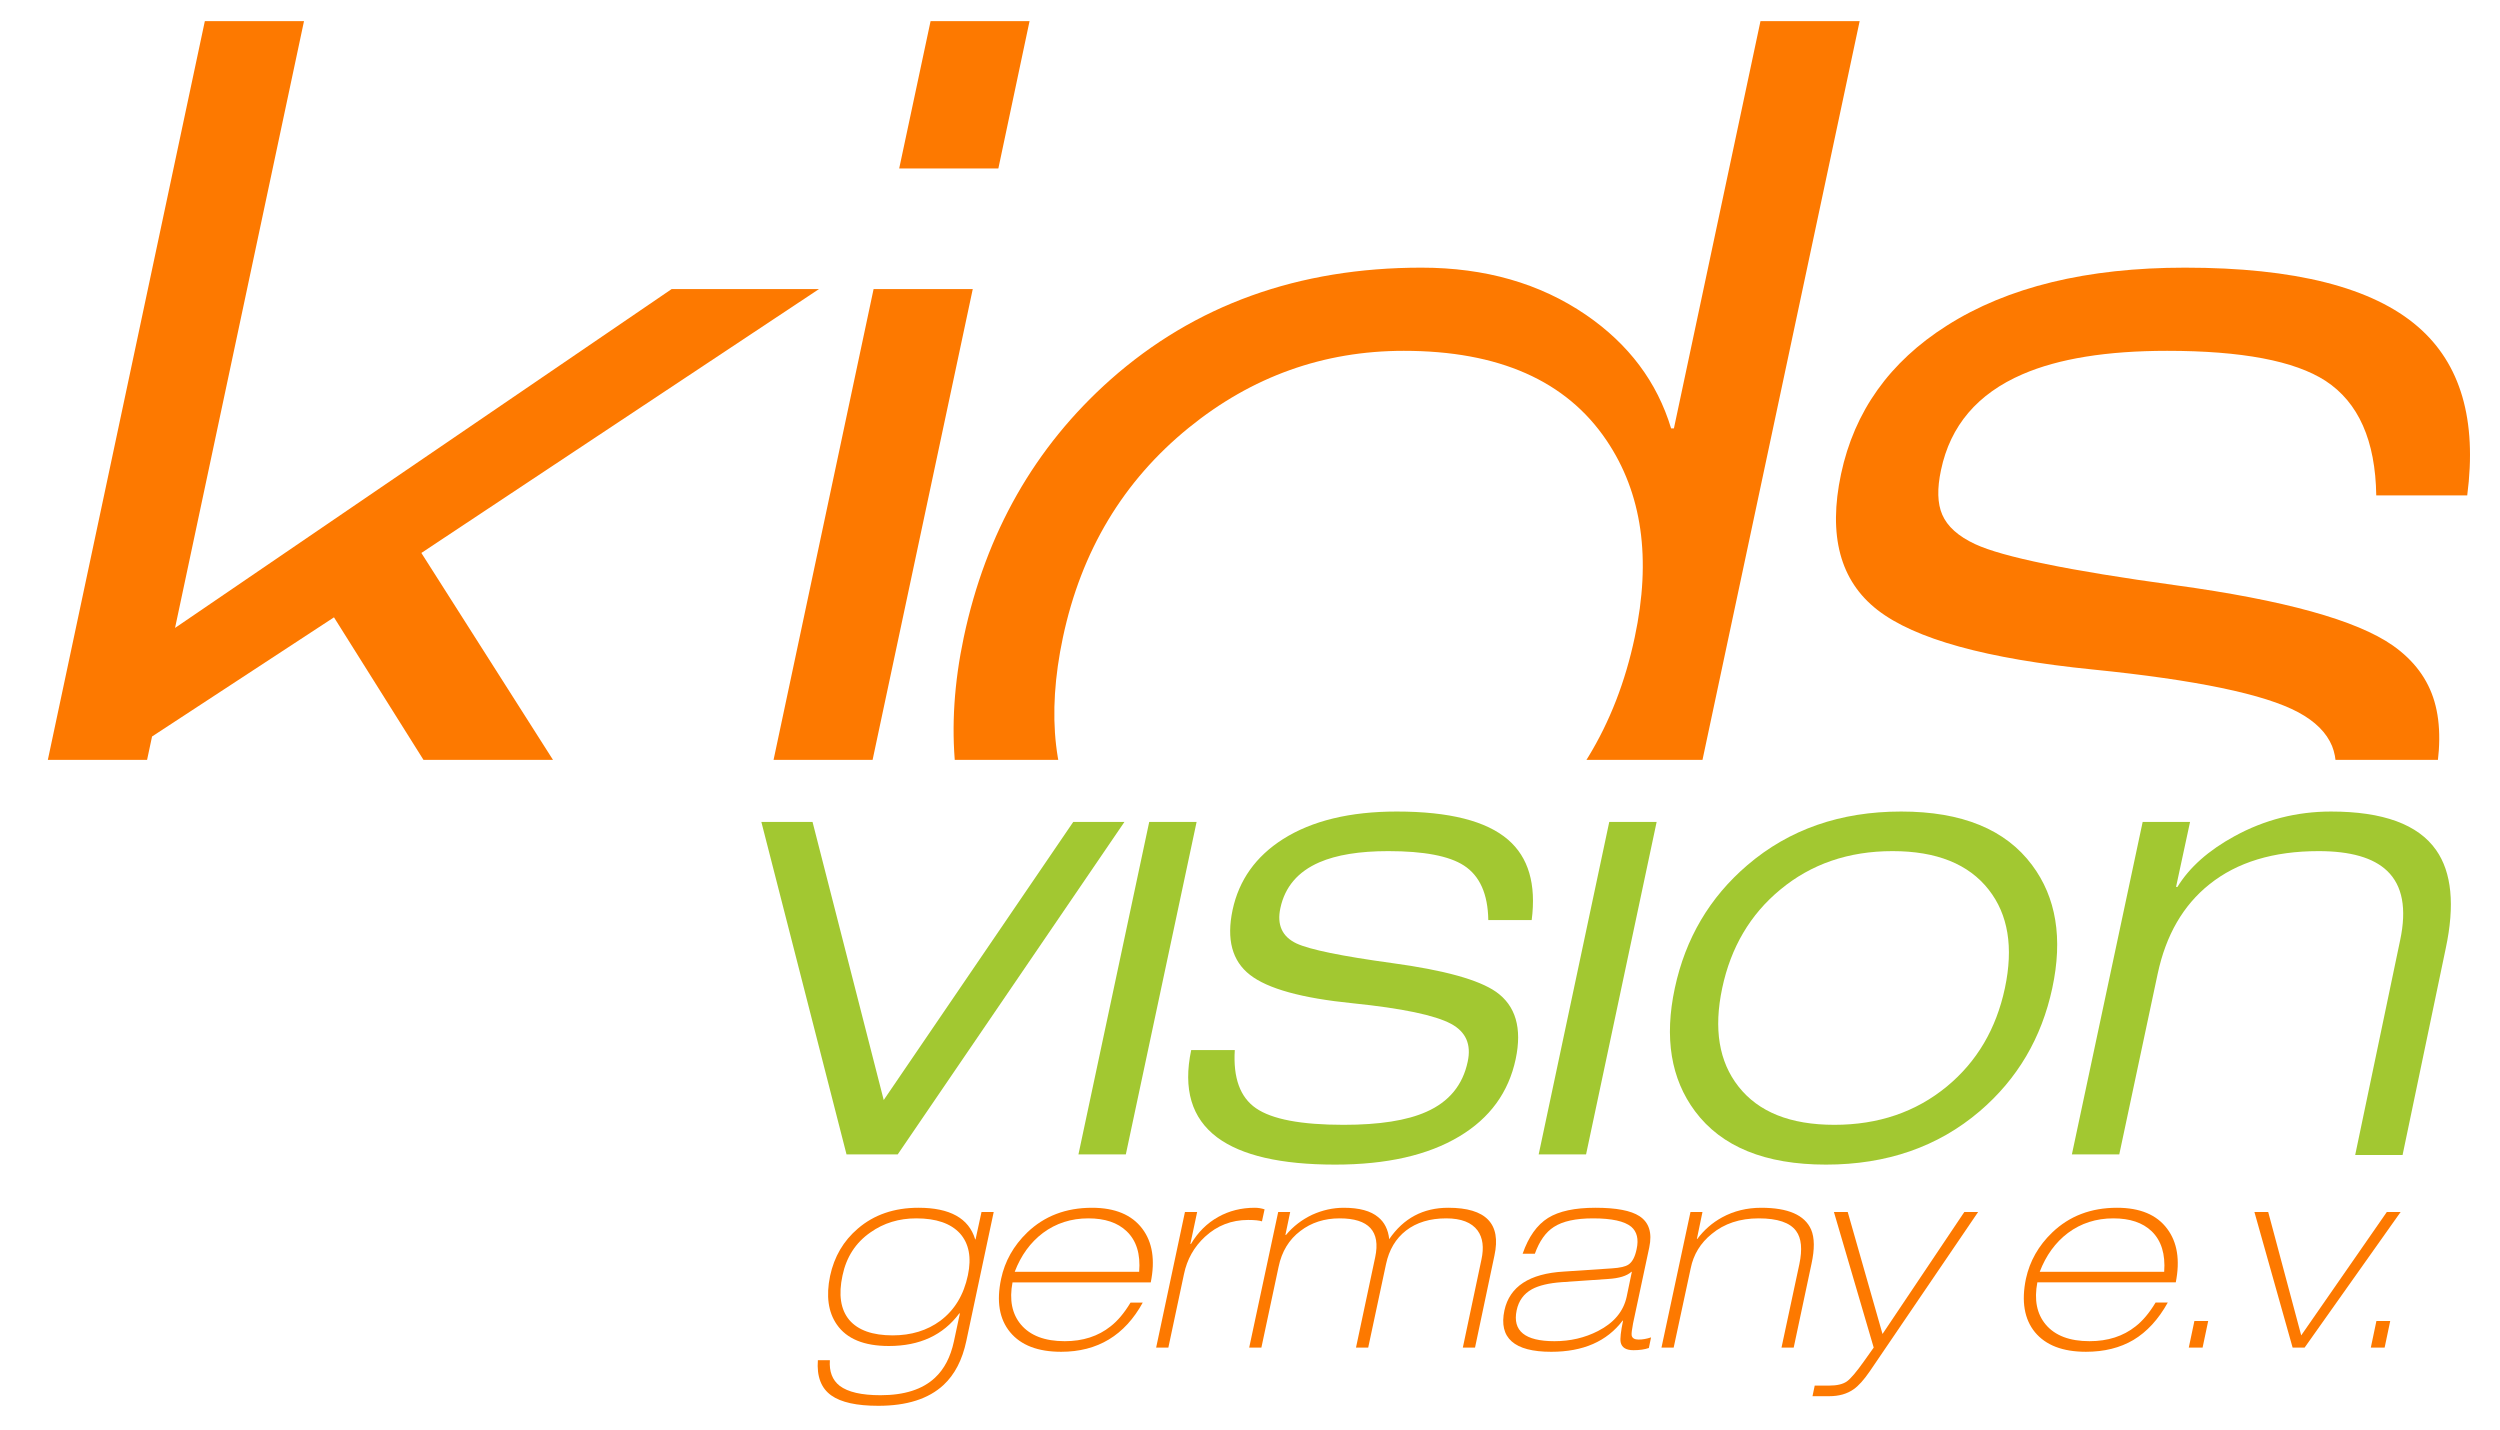 <?xml version="1.0" encoding="utf-8"?>
<!-- Generator: Adobe Illustrator 16.0.4, SVG Export Plug-In . SVG Version: 6.00 Build 0)  -->
<!DOCTYPE svg PUBLIC "-//W3C//DTD SVG 1.1//EN" "http://www.w3.org/Graphics/SVG/1.1/DTD/svg11.dtd">
<svg version="1.1" id="Ebene_1" xmlns="http://www.w3.org/2000/svg" xmlns:xlink="http://www.w3.org/1999/xlink" x="0px" y="0px"
	 width="306.36px" height="175.272px" viewBox="0 0 306.36 175.272" enable-background="new 0 0 306.36 175.272"
	 xml:space="preserve">
<symbol  id="FlashAICB_x2F_Ebene_1_x2F__x3C_Zuschneidegruppe_0_x3E_" viewBox="7.8 -117.7 422.53 117.7">
	<polygon fill-rule="evenodd" clip-rule="evenodd" fill="#A2C831" points="85.8,-32 98.6,-32 41.9,-115.15 29.1,-115.15 7.8,-32 
		20.6,-32 38.4,-101.55 	"/>
	<path fill-rule="evenodd" clip-rule="evenodd" fill="#A2C831" d="M107.85-17.6L111.6,0h11.85l-3.75-17.6H107.85z M104.8-32h11.85
		l-17.7-83.15H87.1L104.8-32z"/>
	<path fill-rule="evenodd" clip-rule="evenodd" fill="#A2C831" d="M183.5-42.9c-3.7,2.4-10,3.6-18.9,3.6
		c-7.2,0-12.95-0.934-17.25-2.8c-5.367-2.333-8.617-6.15-9.75-11.45c-0.9-4.2,0.45-7.15,4.05-8.85c3.3-1.533,11.267-3.167,23.9-4.9
		c13-1.767,21.667-4.167,26-7.2c4.9-3.467,6.534-9.067,4.9-16.8c-1.767-8.333-6.467-14.784-14.1-19.35
		c-7.833-4.7-18.184-7.05-31.05-7.05c-13.566,0-23.4,2.267-29.5,6.8c-6.4,4.8-8.566,12.083-6.5,21.85h10.9
		c-0.434-6.967,1.333-11.817,5.3-14.55c4-2.767,11.3-4.15,21.9-4.15c8.967,0,15.867,1.083,20.7,3.25
		c5.667,2.5,9.117,6.683,10.35,12.55c0.933,4.3-0.45,7.45-4.15,9.45c-4.033,2.167-12.233,3.883-24.6,5.15
		c-12.7,1.267-21.267,3.633-25.7,7.1c-4.467,3.467-5.917,8.883-4.35,16.25c1.6,7.467,5.8,13.367,12.6,17.7
		c7.267,4.6,16.75,6.9,28.45,6.9c13.133,0,22.417-2.35,27.85-7.05c5.1-4.4,7.067-11.1,5.9-20.1H189.6
		C189.5-50.017,187.467-45.467,183.5-42.9z"/>
	<path fill-rule="evenodd" clip-rule="evenodd" fill="#A2C831" d="M222.95-17.6L226.7,0h11.8l-3.75-17.6H222.95z M219.85-32h11.85
		l-17.65-83.15H202.2L219.85-32z"/>
	<path fill-rule="evenodd" clip-rule="evenodd" fill="#A2C831" d="M314.75-48.95c-5.033,6.434-13.05,9.65-24.05,9.65
		s-20.367-3.217-28.1-9.65c-7.5-6.2-12.333-14.4-14.5-24.6c-2.167-10.2-0.817-18.4,4.05-24.6c5-6.4,13-9.6,24-9.6
		s20.383,3.2,28.15,9.6c7.5,6.2,12.333,14.4,14.5,24.6C320.967-63.35,319.617-55.15,314.75-48.95z M325.6-42.8
		c6.033-8.067,7.717-18.317,5.05-30.75c-2.667-12.467-8.717-22.733-18.15-30.8c-10.433-8.9-23.25-13.35-38.45-13.35
		c-15.2,0-26.117,4.45-32.75,13.35c-6.033,8.1-7.716,18.367-5.05,30.8c2.667,12.433,8.717,22.683,18.15,30.75
		c10.434,8.933,23.25,13.4,38.45,13.4C308.05-29.4,318.967-33.867,325.6-42.8z"/>
	<path fill-rule="evenodd" clip-rule="evenodd" fill="#A2C831" d="M417.65-61.55c1.667,7.867,0.583,13.633-3.25,17.3
		c-3.433,3.3-9.15,4.95-17.15,4.95c-11.3,0-20.4-2.767-27.3-8.3C363.383-52.833,359.067-60.3,357-70l-9.6-45.15h-11.85L353.25-32
		h11.85l-3.5-16.25h0.35c3,4.9,7.767,9.133,14.3,12.7c7.5,4.1,15.533,6.15,24.1,6.15c13.033,0,21.8-3.217,26.3-9.65
		c3.9-5.567,4.7-13.75,2.4-24.55l-10.8-51.7H406.4L417.65-61.55z"/>
</symbol>
<symbol  id="FlashAICB_x2F_Ebene_1_x2F__x3C_Zuschneidegruppe_0_x3E__x5F_1" viewBox="38.8 -272.7 617.745 246.55">
	<polygon fill-rule="evenodd" clip-rule="evenodd" fill="#FD7900" points="206.8,-93.15 243.65,-93.15 144.2,-159.15 213,-267.3 
		180.15,-267.3 122.35,-175.25 76.85,-205.05 63.6,-267.3 38.8,-267.3 90.05,-26.15 114.85,-26.15 82.6,-177.9 	"/>
	<path fill-rule="evenodd" clip-rule="evenodd" fill="#FD7900" d="M263.7-63l7.85,36.85h24.75L288.5-63H263.7z M257.3-93.15h24.8
		L245.05-267.3H220.3L257.3-93.15z"/>
	<path fill-rule="evenodd" clip-rule="evenodd" fill="#FD7900" d="M456.75-128h0.7L479.1-26.15h24.8L452.6-267.3h-24.8l7.45,34.85
		h-0.7c-6.533-9.8-15.75-18.35-27.65-25.65c-15.833-9.733-33.133-14.6-51.9-14.6c-32.667,0-55.233,10.083-67.7,30.25
		c-5.267,8.5-8.45,18.434-9.55,29.8c-1,10.267-0.3,21.066,2.1,32.4c5.533,26.133,17.767,47.617,36.7,64.45
		c21.067,18.667,46.983,28,77.75,28c15.934,0,29.65-3.934,41.15-11.8C446.15-106.933,453.25-116.4,456.75-128z M389.9-108.6
		c-20.066,0-38-6.417-53.8-19.25c-16.367-13.3-26.85-30.767-31.45-52.4c-4.167-19.633-2.283-35.933,5.65-48.9
		c9.267-15.167,25.633-22.75,49.1-22.75c21.233,0,39.883,6.233,55.95,18.7c16.833,13.1,27.6,30.75,32.3,52.95
		c4.2,19.667,1.85,36.083-7.05,49.25C430.533-116.067,413.633-108.6,389.9-108.6z"/>
	<path fill-rule="evenodd" clip-rule="evenodd" fill="#FD7900" d="M499.25-139.4c3.333,15.667,12.15,28.033,26.45,37.1
		c15.2,9.667,35.05,14.5,59.55,14.5c27.5,0,46.934-4.934,58.3-14.8c10.667-9.233,14.767-23.283,12.3-42.15H633.1
		c-0.2,13.7-4.434,23.25-12.7,28.65c-7.733,5-20.933,7.5-39.6,7.5c-15.1,0-27.15-1.95-36.15-5.85
		c-11.267-4.867-18.066-12.85-20.4-23.95c-1-4.667-0.9-8.383,0.3-11.15c1.267-2.967,4.017-5.434,8.25-7.4
		c6.867-3.2,23.517-6.617,49.95-10.25c27.3-3.733,45.467-8.767,54.5-15.1c5.3-3.733,8.767-8.4,10.4-14
		c1.667-5.667,1.6-12.717-0.2-21.15c-3.733-17.466-13.583-30.983-29.55-40.55c-16.367-9.8-38.017-14.7-64.95-14.7
		c-28.967,0-49.55,4.1-61.75,12.3c-13.333,8.967-17.867,23.517-13.6,43.65h22.8c-0.467-7.367,0.15-13.283,1.85-17.75
		c1.767-4.6,4.85-8.183,9.25-10.75c7.667-4.433,22.967-6.65,45.9-6.65c18.767,0,33.217,2.267,43.35,6.8
		c11.833,5.267,19.05,14.033,21.65,26.3c0.967,4.566,0.85,8.35-0.35,11.35c-1.366,3.333-4.183,6.15-8.45,8.45
		c-8.434,4.533-25.567,8.1-51.4,10.7c-26.567,2.667-44.517,7.633-53.85,14.9S495.983-154.8,499.25-139.4z"/>
</symbol>
<path fill-rule="evenodd" clip-rule="evenodd" fill="#FD7900" d="M101.721,156.363c0.507-2.37,1.643-4.306,3.408-5.81
	c1.978-1.7,4.453-2.549,7.428-2.549c3.841,0,6.153,1.282,6.938,3.847l0.049,0.05l0.735-3.381h1.495l-3.358,15.811
	c-0.49,2.321-1.422,4.118-2.795,5.393c-1.83,1.7-4.494,2.549-7.991,2.549c-2.648,0-4.568-0.423-5.761-1.274
	c-1.242-0.882-1.79-2.32-1.643-4.313h1.471c-0.098,1.388,0.304,2.435,1.201,3.137c1.014,0.768,2.681,1.152,5.002,1.152
	c2.925,0,5.147-0.71,6.668-2.132c1.143-1.062,1.92-2.551,2.329-4.462l0.734-3.432h-0.073c-1.978,2.662-4.854,3.995-8.629,3.995
	c-3.04,0-5.164-0.875-6.375-2.623C101.493,160.8,101.215,158.814,101.721,156.363z M112.288,149.303
	c-2.125,0-3.996,0.571-5.614,1.716c-1.815,1.258-2.959,3.023-3.432,5.295c-0.507,2.354-0.229,4.167,0.833,5.441
	c1.078,1.259,2.851,1.887,5.32,1.887c2.271,0,4.216-0.596,5.834-1.787c1.749-1.309,2.876-3.172,3.383-5.59
	c0.457-2.174,0.13-3.883-0.981-5.123C116.503,149.916,114.722,149.303,112.288,149.303z"/>
<path fill-rule="evenodd" clip-rule="evenodd" fill="#FD7900" d="M124.348,155.848h15.249c0.179-2.174-0.335-3.831-1.544-4.976
	c-1.096-1.046-2.657-1.569-4.682-1.569c-2.109,0-3.963,0.597-5.566,1.789C126.269,152.252,125.116,153.838,124.348,155.848z
	 M122.682,156.707c0.457-2.157,1.52-4.044,3.187-5.663c2.107-2.027,4.755-3.039,7.942-3.039c2.827,0,4.886,0.856,6.177,2.573
	c1.241,1.65,1.585,3.841,1.03,6.569h-16.94c-0.409,2.142-0.065,3.866,1.03,5.173c1.144,1.355,2.934,2.035,5.369,2.035
	c2.223,0,4.095-0.604,5.614-1.814c0.866-0.669,1.682-1.642,2.451-2.918h1.496c-2.206,4.02-5.54,6.031-10.001,6.031
	c-2.844,0-4.928-0.8-6.252-2.402C122.46,161.65,122.093,159.467,122.682,156.707z"/>
<path fill-rule="evenodd" clip-rule="evenodd" fill="#FD7900" d="M145.209,148.52h1.495l-0.833,3.92h0.075
	c0.85-1.438,1.961-2.54,3.333-3.308c1.34-0.754,2.835-1.128,4.486-1.128c0.407,0,0.808,0.064,1.201,0.195l-0.32,1.471
	c-0.325-0.114-0.89-0.172-1.691-0.172c-2.042,0-3.807,0.686-5.294,2.061c-1.341,1.241-2.199,2.768-2.574,4.584l-1.912,8.995h-1.496
	L145.209,148.52z"/>
<path fill-rule="evenodd" clip-rule="evenodd" fill="#FD7900" d="M181.541,154.354c0.325-1.489,0.171-2.674-0.466-3.556
	c-0.735-0.996-2.02-1.495-3.849-1.495c-1.994,0-3.636,0.499-4.927,1.495c-1.258,0.98-2.077,2.352-2.451,4.117l-2.182,10.223h-1.496
	l2.353-11.08c0.67-3.169-0.784-4.755-4.362-4.755c-1.863,0-3.465,0.515-4.807,1.545c-1.388,1.045-2.28,2.508-2.67,4.387
	l-2.109,9.903h-1.494l3.554-16.618h1.47l-0.588,2.816h0.073c0.867-1.044,1.938-1.87,3.212-2.476
	c1.258-0.571,2.548-0.856,3.874-0.856c1.895,0,3.3,0.383,4.216,1.152c0.767,0.621,1.217,1.519,1.348,2.694
	c1.749-2.564,4.159-3.847,7.232-3.847c4.625,0,6.512,1.952,5.661,5.858l-2.377,11.275h-1.494L181.541,154.354z"/>
<path fill-rule="evenodd" clip-rule="evenodd" fill="#FD7900" d="M199.974,155.848h-0.049c-0.556,0.507-1.51,0.8-2.869,0.883
	l-5.688,0.391c-1.567,0.114-2.776,0.401-3.627,0.859c-1.014,0.556-1.643,1.422-1.887,2.598c-0.523,2.519,1.021,3.776,4.633,3.776
	c1.944,0,3.726-0.417,5.343-1.249c1.947-0.998,3.115-2.397,3.506-4.194L199.974,155.848z M188.086,153.641h-1.497
	c0.721-2.075,1.757-3.538,3.115-4.388c1.339-0.834,3.275-1.249,5.81-1.249c2.549,0,4.347,0.343,5.393,1.028
	c1.176,0.77,1.578,2.044,1.201,3.825l-1.985,9.314c-0.148,0.768-0.205,1.259-0.173,1.47c0.065,0.345,0.353,0.516,0.859,0.516
	c0.474,0,0.979-0.09,1.519-0.269l-0.269,1.299c-0.507,0.179-1.136,0.271-1.887,0.271c-0.916,0-1.439-0.327-1.57-0.98
	c-0.082-0.426,0.017-1.308,0.295-2.648h-0.051c-1.928,2.55-4.845,3.824-8.751,3.824c-4.543,0-6.455-1.691-5.736-5.075
	c0.639-2.925,3.066-4.511,7.282-4.756l5.908-0.393c0.981-0.064,1.651-0.22,2.011-0.464c0.472-0.312,0.809-0.948,1.004-1.913
	c0.262-1.209,0.041-2.115-0.662-2.721c-0.833-0.688-2.394-1.029-4.682-1.029c-2.125,0-3.726,0.35-4.805,1.054
	C189.417,150.995,188.641,152.09,188.086,153.641z"/>
<path fill-rule="evenodd" clip-rule="evenodd" fill="#FD7900" d="M207.159,148.52h1.469l-0.686,3.308h0.049
	c0.834-1.112,1.846-1.993,3.04-2.646c1.439-0.786,3.042-1.177,4.806-1.177c3.284,0,5.319,0.89,6.104,2.671
	c0.425,0.998,0.441,2.394,0.048,4.191l-2.182,10.271h-1.495l2.183-10.198c0.392-1.847,0.262-3.21-0.393-4.092
	c-0.751-1.03-2.279-1.545-4.585-1.545c-2.304,0-4.224,0.637-5.761,1.912c-1.372,1.11-2.231,2.516-2.573,4.215l-2.085,9.708h-1.494
	L207.159,148.52z"/>
<path fill-rule="evenodd" clip-rule="evenodd" fill="#FD7900" d="M224.735,148.52h1.691l4.264,14.951l10.028-14.951h1.69
	l-13.285,19.536c-0.721,1.047-1.374,1.773-1.962,2.183c-0.801,0.571-1.799,0.856-2.991,0.856h-2.06l0.271-1.299h1.789
	c0.949,0,1.668-0.171,2.158-0.516c0.472-0.341,1.168-1.159,2.082-2.451l1.201-1.691L224.735,148.52z"/>
<path fill-rule="evenodd" clip-rule="evenodd" fill="#FD7900" d="M265.208,155.848c0.162-2.174-0.353-3.831-1.545-4.976
	c-1.097-1.046-2.657-1.569-4.683-1.569c-2.109,0-3.964,0.597-5.565,1.789c-1.536,1.16-2.688,2.746-3.457,4.756H265.208z
	 M259.422,148.004c2.826,0,4.878,0.856,6.152,2.573c1.242,1.65,1.594,3.841,1.055,6.569h-16.964
	c-0.409,2.142-0.065,3.866,1.03,5.173c1.143,1.355,2.933,2.035,5.368,2.035c2.239,0,4.118-0.604,5.639-1.814
	c0.864-0.669,1.684-1.642,2.451-2.918h1.494c-1.144,2.06-2.548,3.589-4.216,4.586c-1.635,0.963-3.571,1.445-5.81,1.445
	c-2.844,0-4.927-0.8-6.252-2.402c-1.307-1.602-1.673-3.784-1.104-6.545c0.475-2.174,1.546-4.061,3.213-5.663
	C253.588,149.016,256.235,148.004,259.422,148.004z"/>
<polygon fill-rule="evenodd" clip-rule="evenodd" fill="#FD7900" points="268.223,165.138 268.91,161.879 270.601,161.879 
	269.915,165.138 "/>
<polygon fill-rule="evenodd" clip-rule="evenodd" fill="#FD7900" points="276.264,148.52 277.954,148.52 282,163.642 
	292.493,148.52 294.184,148.52 282.417,165.138 280.946,165.138 "/>
<polygon fill-rule="evenodd" clip-rule="evenodd" fill="#FD7900" points="290.53,165.138 291.216,161.879 292.908,161.879 
	292.222,165.138 "/>
<g>
	<defs>
		<rect id="SVGID_1_" x="-17.028" y="-15.632" width="466.956" height="108.75"/>
	</defs>
	<clipPath id="SVGID_2_">
		<use xlink:href="#SVGID_1_"  overflow="visible"/>
	</clipPath>
	<g transform="matrix(1 0 0 1 1.907349e-06 9.536743e-07)" clip-path="url(#SVGID_2_)">
		
			<use xlink:href="#FlashAICB_x2F_Ebene_1_x2F__x3C_Zuschneidegruppe_0_x3E__x5F_1"  width="617.745" height="246.55" x="38.8" y="-272.7" transform="matrix(0.49 0 0 -0.49 -19.023 -10.222)" overflow="visible"/>
	</g>
</g>
<g>
	<defs>
		<rect id="SVGID_3_" x="87.429" y="95.203" width="218.931" height="50.381"/>
	</defs>
	<clipPath id="SVGID_4_">
		<use xlink:href="#SVGID_3_"  overflow="visible"/>
	</clipPath>
	<g transform="matrix(1 0 0 1 -7.629395e-06 -7.629395e-06)" clip-path="url(#SVGID_4_)">
		
			<use xlink:href="#FlashAICB_x2F_Ebene_1_x2F__x3C_Zuschneidegruppe_0_x3E_"  width="422.53" height="117.7" x="7.8" y="-117.7" transform="matrix(0.49 0 0 -0.49 89.478 85.043)" overflow="visible"/>
	</g>
</g>
</svg>
